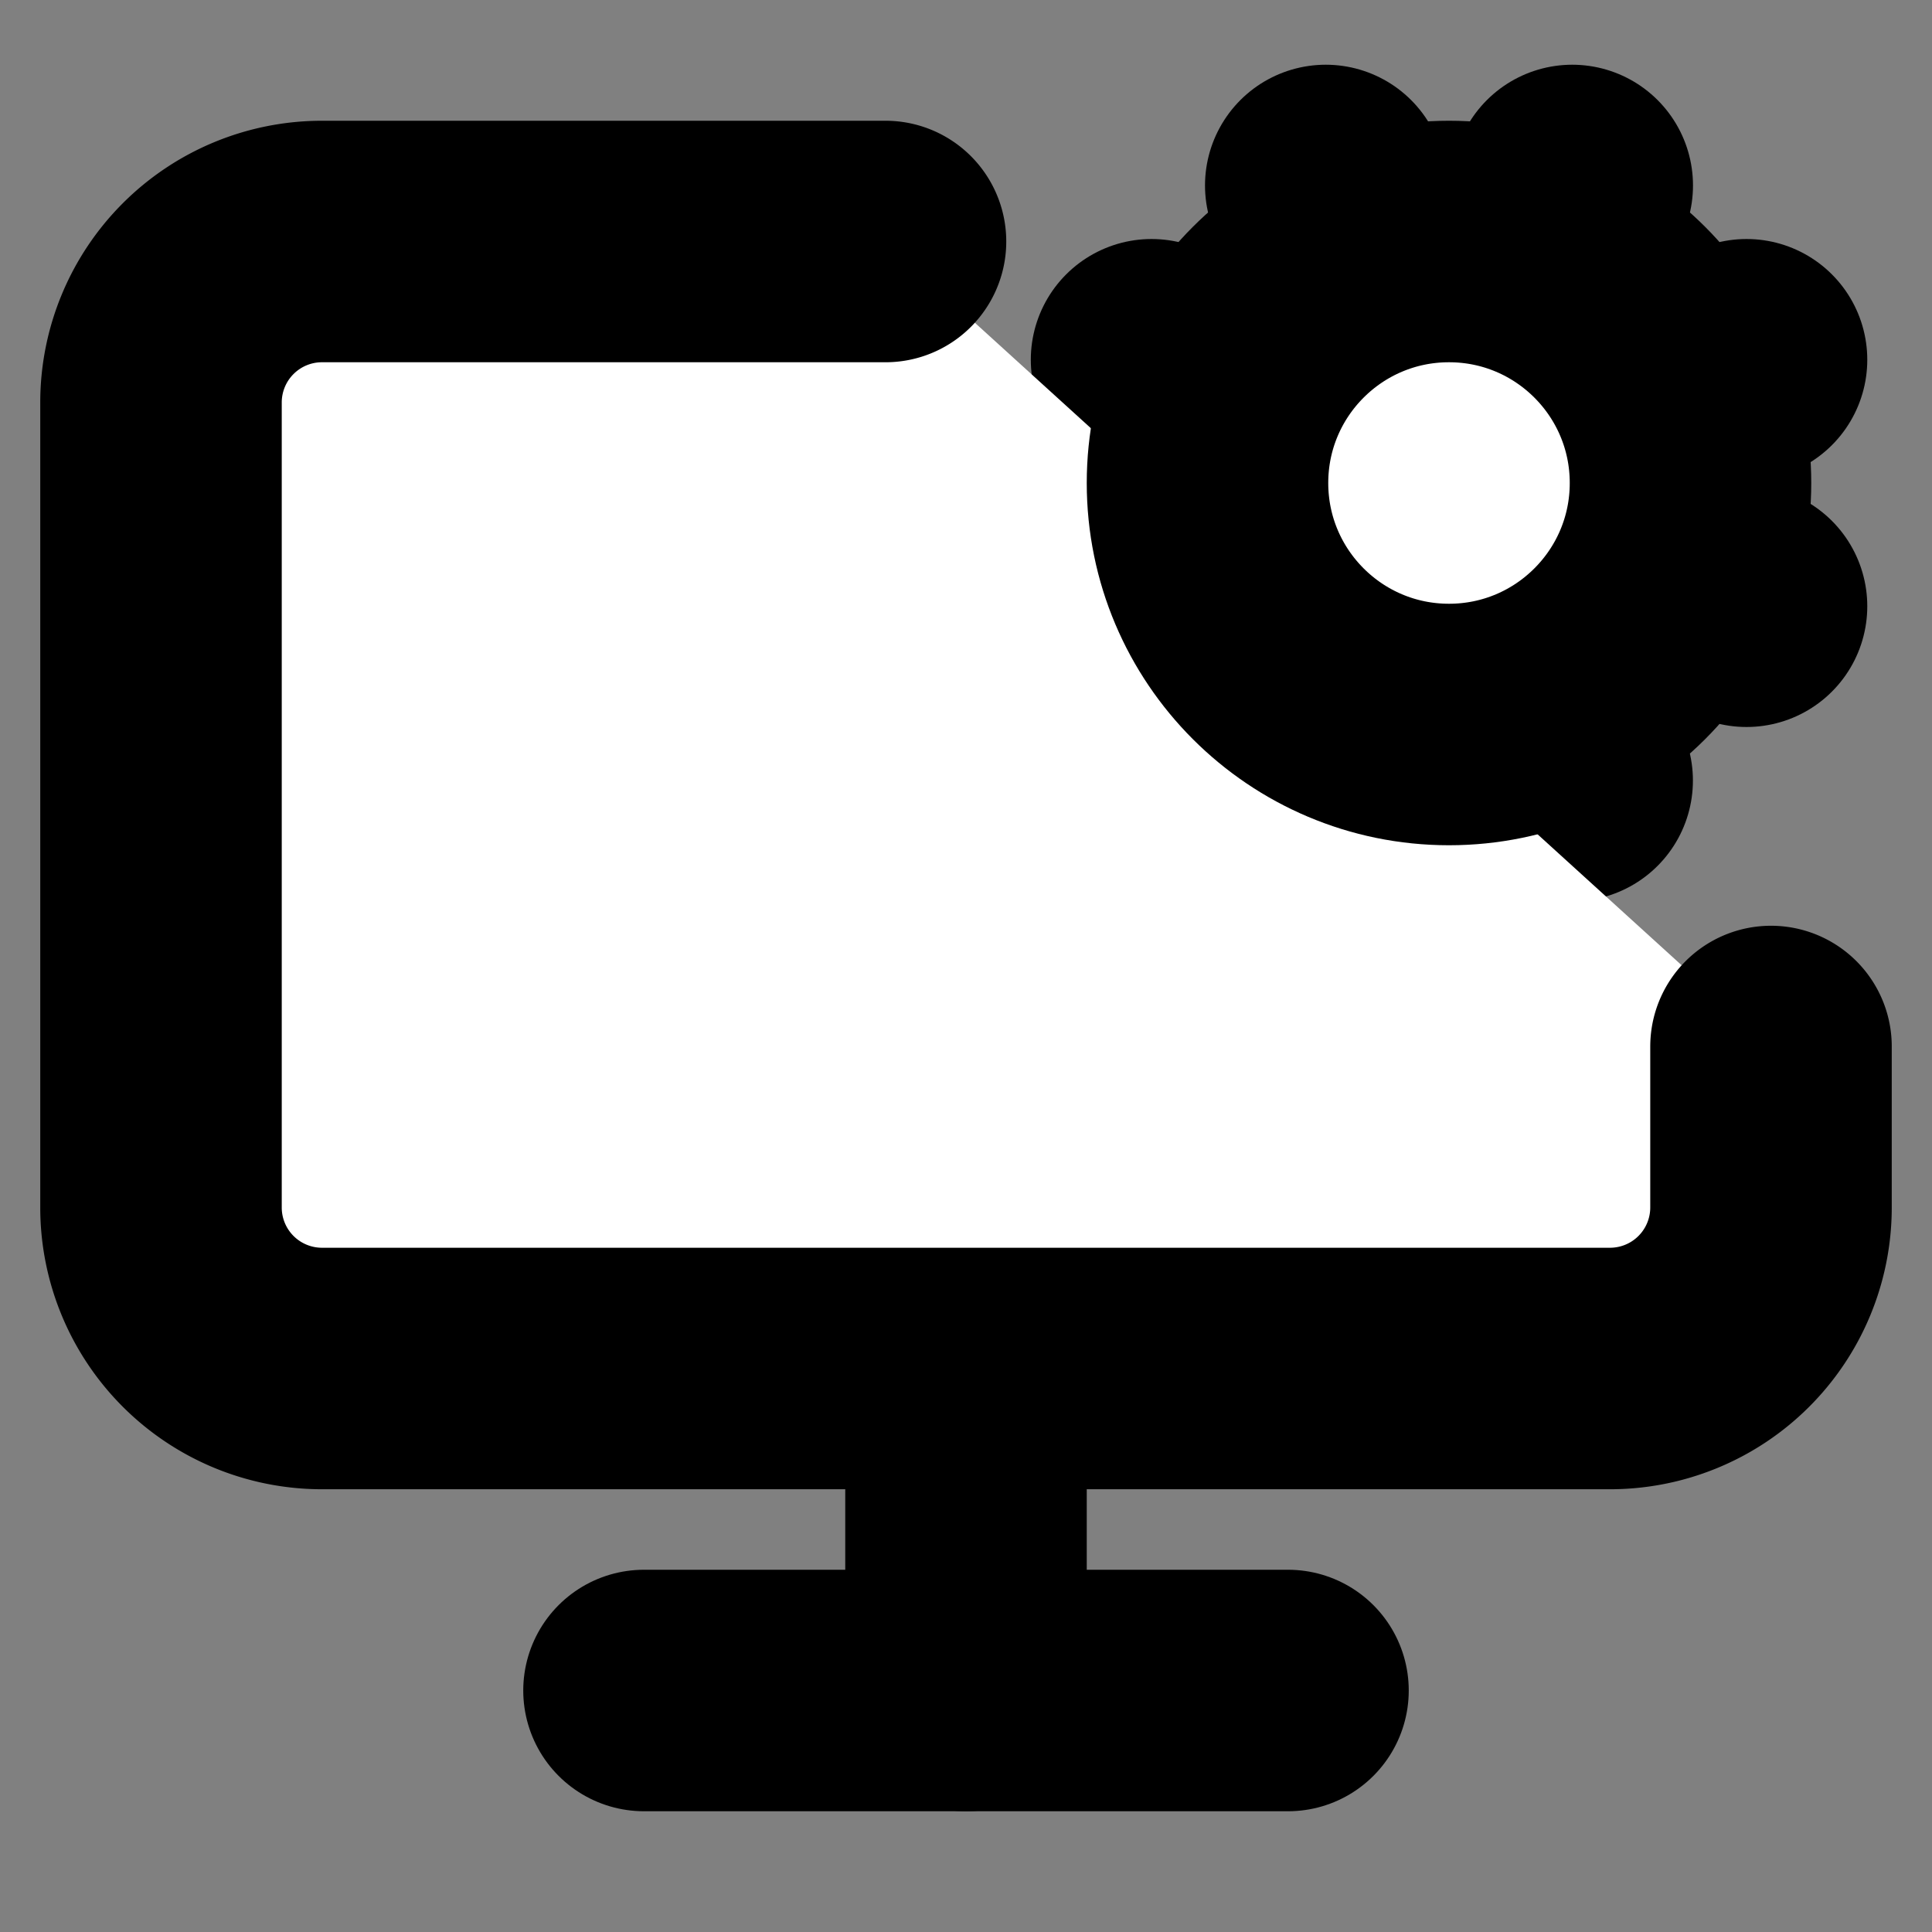 <svg xmlns="http://www.w3.org/2000/svg" width="24" height="24" viewBox="0 0 24 24" fill="#fff" stroke="currentColor" stroke-width="3" stroke-linecap="round" stroke-linejoin="round" class="lucide lucide-icon"><rect x="0" y="0" width="24" height="24" fill="#808080" stroke="none"/><style>
        @media screen and (prefers-color-scheme: light) {
          svg { fill: transparent !important; }
        }
        @media screen and (prefers-color-scheme: dark) {
          svg { stroke: #fff; fill: transparent !important; }
        }
      </style><path d="M12 17v4"></path><path d="m14.305 7.53.923-.382"></path><path d="m15.228 4.852-.923-.383"></path><path d="m16.852 3.228-.383-.924"></path><path d="m16.852 8.772-.383.923"></path><path d="m19.148 3.228.383-.924"></path><path d="m19.53 9.696-.382-.924"></path><path d="m20.772 4.852.924-.383"></path><path d="m20.772 7.148.924.383"></path><path d="M22 13v2a2 2 0 0 1-2 2H4a2 2 0 0 1-2-2V5a2 2 0 0 1 2-2h7"></path><path d="M8 21h8"></path><circle cx="18" cy="6" r="3"></circle></svg>